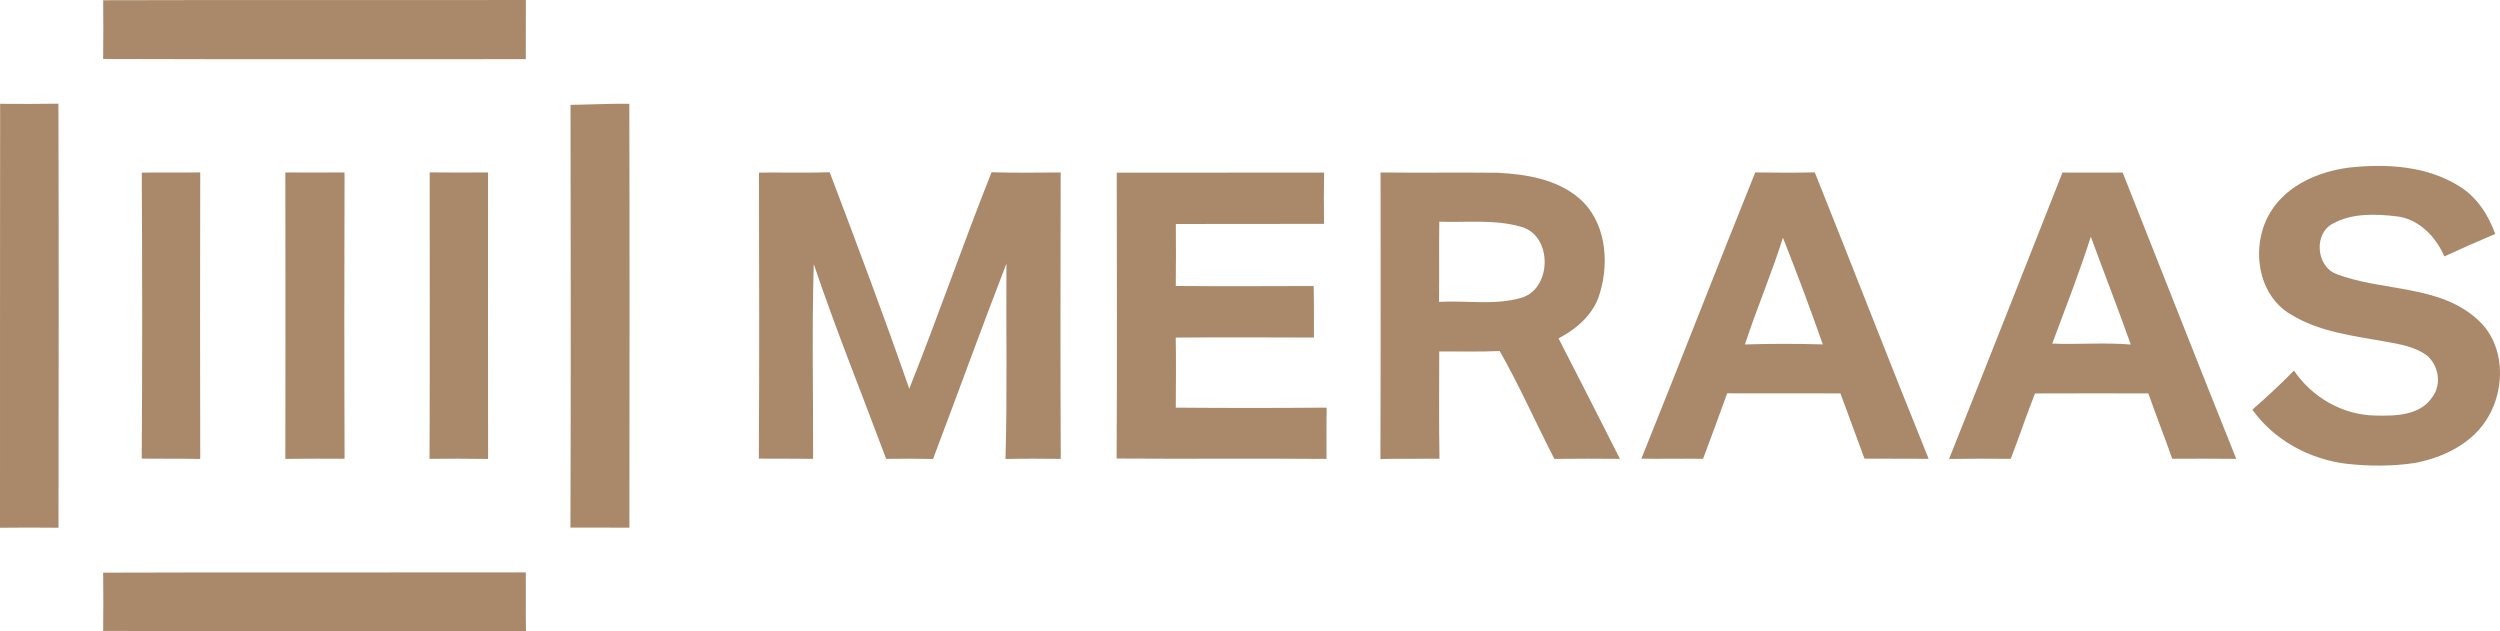 <svg xmlns="http://www.w3.org/2000/svg" id="uuid-0c2537ff-8cfc-4196-9d06-3d6842020c14" viewBox="0 0 1826.79 461.16"><defs><style>.uuid-a7b3d869-ed83-4d60-a3d2-cd65c7c2e334{fill:#aa886a;stroke-width:0px;}</style></defs><g id="uuid-5e66514e-2c43-42eb-812f-de00ea72948d"><path class="uuid-a7b3d869-ed83-4d60-a3d2-cd65c7c2e334" d="m75.41.18c102.93-.33,205.89.03,308.85-.18-.09,14.4.06,28.8-.06,43.23-102.96-.09-205.89.21-308.82-.15.15-14.31.15-28.59.03-42.9Z"></path><path class="uuid-a7b3d869-ed83-4d60-a3d2-cd65c7c2e334" d="m.09,75.86c14.19.09,28.38.15,42.6-.09.3,103.29.18,206.57.06,309.86-14.25-.15-28.5-.18-42.75,0,.09-103.26-.09-206.51.09-309.77Z"></path><path class="uuid-a7b3d869-ed83-4d60-a3d2-cd65c7c2e334" d="m416.89,76.63c14.34-.21,28.65-.98,42.96-.77.27,103.23.18,206.48.06,309.71-14.37-.03-28.71-.09-43.08-.06.32-102.96.24-205.92.06-308.88Z"></path><path class="uuid-a7b3d869-ed83-4d60-a3d2-cd65c7c2e334" d="m1716.67,122.44c27.28-2.97,56.7-1.25,80.54,13.75,12.71,7.87,21.14,20.87,26.07,34.77-12.47,5.25-24.88,10.72-37.14,16.42-6.23-14.34-18.38-27.19-34.53-29.27-15.59-1.81-32.78-2.55-46.91,5.28-14.1,7.15-12.23,30.82,2.05,36.64,34.17,13.36,76.68,7.51,104.89,34.65,18.58,17.69,19.12,48.18,6.8,69.53-10.93,19.39-32.48,29.99-53.62,34.05-16.63,2.55-33.61,2.46-50.26.62-26.96-3.33-52.88-17.22-68.7-39.54,10.42-9.2,20.72-18.56,30.37-28.56,13.21,19.53,35.51,32.42,59.23,32.86,14.61.39,32.92.15,41.92-13.51,7.04-9.35,4.57-23.31-4.22-30.58-8.61-6.15-19.27-8.02-29.45-9.83-23.75-4.33-48.81-7.01-69.8-19.98-25.35-14.84-29.39-51.63-14.55-75.23,12.19-19.6,35.25-29.22,57.31-32.07Z"></path><path class="uuid-a7b3d869-ed83-4d60-a3d2-cd65c7c2e334" d="m103.59,126.15c14.25-.21,28.5.03,42.72-.18-.15,69.8-.18,139.59,0,209.39-14.25-.27-28.5-.09-42.75-.24.5-69.64.41-139.32.03-208.97Z"></path><path class="uuid-a7b3d869-ed83-4d60-a3d2-cd65c7c2e334" d="m208.5,126c14.43.15,28.83.09,43.26,0-.18,69.74-.24,139.48.03,209.21-14.43-.03-28.86-.09-43.29.09.12-69.76.12-139.53,0-209.3Z"></path><path class="uuid-a7b3d869-ed83-4d60-a3d2-cd65c7c2e334" d="m313.99,125.97c14.22.18,28.41.12,42.63.03-.03,69.8-.06,139.56.03,209.36-14.28-.21-28.53-.27-42.78-.09.3-69.76.06-139.53.12-209.3Z"></path><path class="uuid-a7b3d869-ed83-4d60-a3d2-cd65c7c2e334" d="m554.61,126.12c17.22-.21,34.44.36,51.66-.24,19.92,52.52,39.72,105.13,58.13,158.18,20.93-52.37,39.28-105.78,60.15-158.18,16.8.45,33.67.3,50.5.15-.15,69.74-.27,139.51.06,209.27-13.48-.15-26.93-.21-40.38.06,1.37-47.56.36-95.15.68-142.71-18.35,47.38-35.6,95.21-53.62,142.71-11.43-.21-22.83-.27-34.26-.06-17.66-47.44-36.75-94.38-52.9-142.33-1.42,47.35-.36,94.88-.47,142.3-13.24-.18-26.45-.06-39.66-.15.44-69.64.2-139.32.11-209Z"></path><path class="uuid-a7b3d869-ed83-4d60-a3d2-cd65c7c2e334" d="m816.02,126.18c50.5-.12,101.03.06,151.53-.06-.24,12.47-.24,24.97-.06,37.47-36.1.12-72.2-.06-108.3.09.09,15.08.18,30.19-.03,45.3,33.58.27,67.18.15,100.76.03.27,12.53.15,25.09.18,37.64-33.67-.09-67.33-.24-100.97.03.3,17.07.12,34.11.03,51.18,36.72.33,73.48.3,110.23,0-.15,12.47-.12,24.97-.09,37.47-51.12-.42-102.25.09-153.37-.27.38-69.61.21-139.26.09-208.88Z"></path><path class="uuid-a7b3d869-ed83-4d60-a3d2-cd65c7c2e334" d="m1008.81,126.03c28.59.33,57.18-.09,85.8.21,20.69,1.1,42.81,4.69,59.14,18.5,19.45,16.6,22.39,45.66,15.44,68.97-4.07,15.35-16.74,26.45-30.34,33.55,15.05,29.3,30.01,58.63,44.86,88.03-15.97-.15-31.94-.18-47.89.03-13.54-26.16-25.38-53.26-39.96-78.82-14.73.65-29.45.24-44.18.3-.03,26.13-.3,52.25.18,78.38-14.4.18-28.8-.09-43.17.21.27-69.79.06-139.59.12-209.36Zm42.9,35.96c-.27,19.53.06,39.04-.21,58.58,19.74-1.1,40.2,2.61,59.47-2.76,23.19-6,23.87-45.63.68-52.04-19.35-5.68-40.02-3.04-59.94-3.78Z"></path><path class="uuid-a7b3d869-ed83-4d60-a3d2-cd65c7c2e334" d="m1199.38,335.16c28.06-69.59,55.16-139.59,83.22-209.18,14.49.27,29.01.3,43.49-.03,27.97,69.68,54.98,139.71,83.19,209.3-15.65-.06-31.26-.03-46.88-.12-5.76-15.91-11.79-31.77-17.58-47.68-27.58-.06-55.16.03-82.74-.06-5.85,15.97-11.58,32-17.63,47.89-15.02-.27-30.07.12-45.07-.12Zm75.65-83.46c18.97-.59,37.97-.59,56.94-.03-9.2-26.16-18.91-52.19-29.15-77.99-8.29,26.37-19.18,51.78-27.79,78.02Z"></path><path class="uuid-a7b3d869-ed83-4d60-a3d2-cd65c7c2e334" d="m1507.07,126.09c14.64.03,29.33.09,44,0,27.73,69.71,55.01,139.59,83.01,209.21-15.62-.18-31.23-.15-46.82-.09-5.55-16-11.85-31.74-17.43-47.74-27.61-.12-55.22-.03-82.83.03-6.23,15.79-11.61,31.91-17.72,47.77-15.02-.18-30.04-.15-45.07.09,27.85-69.67,55.34-139.47,82.86-209.27Zm-7.45,124.99c19.12.77,38.27-.95,57.36.68-9.32-26.42-19.59-52.52-29.18-78.82-8.41,26.39-18.56,52.19-28.18,78.14Z"></path><path class="uuid-a7b3d869-ed83-4d60-a3d2-cd65c7c2e334" d="m75.38,418.46c102.93-.36,205.89-.03,308.85-.18.15,14.31-.15,28.59.09,42.87-102.99-.09-205.95.15-308.94-.12.18-14.18.15-28.38,0-42.57Z"></path></g></svg>